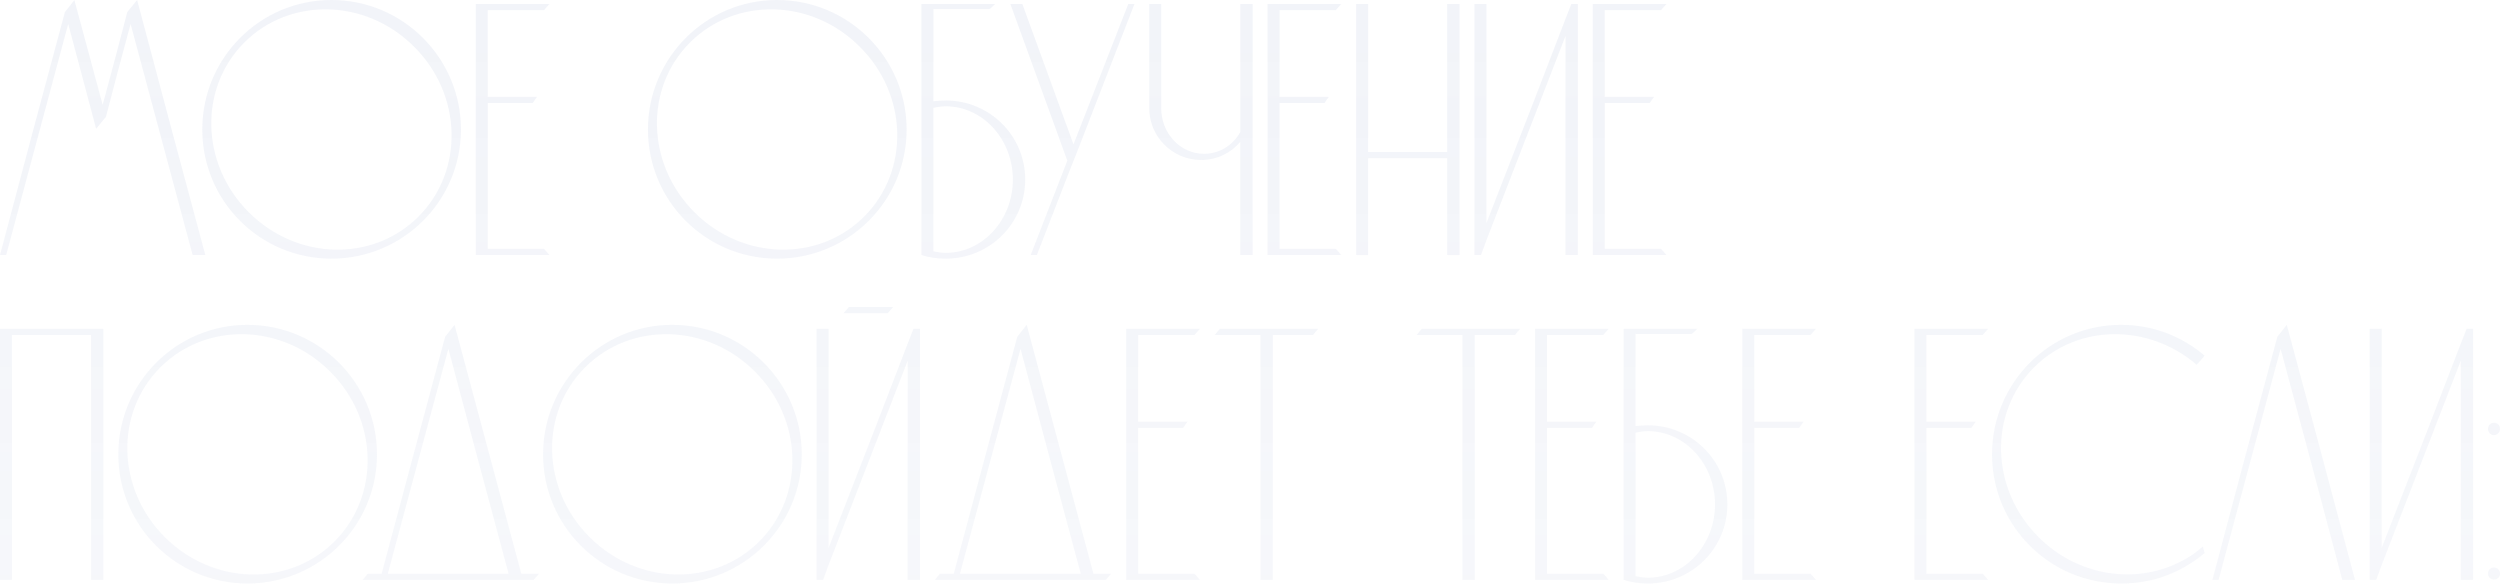 <?xml version="1.0" encoding="UTF-8"?> <svg xmlns="http://www.w3.org/2000/svg" width="4526" height="1057" viewBox="0 0 4526 1057" fill="none"> <path d="M248.256 0C242.345 7.224 236.434 14.449 230.523 21.673C216.074 77.498 200.969 133.979 185.863 189.804C168.788 126.755 151.712 63.706 134.636 0C129.382 7.224 123.471 14.449 117.56 21.673C78.154 168.131 38.749 314.588 0 461.703H11.165C48.6 321.813 86.036 182.579 123.471 43.346C140.547 106.395 156.966 169.444 174.042 233.15C179.952 225.926 185.863 218.701 191.774 211.477C206.223 155.652 221.328 99.171 236.434 43.346C273.869 182.579 311.305 321.813 348.74 461.703H371.727C330.351 308.021 288.975 153.682 248.256 0Z" fill="url(#paint0_linear_205_41)" fill-opacity="0.1"></path> <path d="M600.028 0C470.646 0 366.221 105.082 366.221 234.464C366.221 363.845 470.646 468.27 600.028 468.27C729.41 468.27 834.491 363.845 834.491 234.464C834.491 105.082 729.41 0 600.028 0ZM757.65 392.086C674.899 474.838 537.636 471.554 450.286 384.205C362.937 296.856 359.653 159.593 442.405 76.841C525.157 -5.911 663.077 -2.627 749.769 84.722C837.118 171.415 840.402 309.334 757.65 392.086Z" fill="url(#paint1_linear_205_41)" fill-opacity="0.1"></path> <path d="M883.03 450.538V186.52H964.468C967.096 182.579 969.723 178.639 972.35 175.355H883.03V18.389H984.828C988.112 14.449 991.396 11.165 994.679 7.224H861.357V461.703H994.679C991.396 457.762 988.112 453.822 984.828 450.538H883.03Z" fill="url(#paint2_linear_205_41)" fill-opacity="0.1"></path> <path d="M1406.87 0C1277.49 0 1173.06 105.082 1173.06 234.464C1173.06 363.845 1277.49 468.27 1406.87 468.27C1536.25 468.27 1641.33 363.845 1641.33 234.464C1641.33 105.082 1536.25 0 1406.87 0ZM1564.49 392.086C1481.74 474.838 1344.48 471.554 1257.13 384.205C1169.78 296.856 1166.49 159.593 1249.25 76.841C1332 -5.911 1469.92 -2.627 1556.61 84.722C1643.96 171.415 1647.24 309.334 1564.49 392.086Z" fill="url(#paint3_linear_205_41)" fill-opacity="0.1"></path> <path d="M1712.2 181.923C1704.98 181.923 1697.75 182.579 1689.87 183.236V16.419H1791.67C1794.95 13.792 1798.24 10.508 1801.52 7.224H1668.2V461.703C1681.99 466.3 1697.1 468.27 1712.2 468.27C1791.67 468.27 1856.03 404.565 1856.03 325.097C1856.03 245.629 1791.67 181.923 1712.2 181.923ZM1712.2 457.762C1704.98 457.762 1697.1 456.449 1689.87 455.135V195.058C1697.1 193.744 1704.98 192.431 1712.2 192.431C1779.19 192.431 1833.7 252.196 1833.7 325.097C1833.7 397.997 1779.19 457.762 1712.2 457.762Z" fill="url(#paint4_linear_205_41)" fill-opacity="0.1"></path> <path d="M2042.63 7.224L1943.46 261.391L1850.85 7.224H1829.18L1932.29 290.945L1865.96 461.703H1877.12L1937.55 306.05L1949.37 276.496L2053.79 7.224H2042.63Z" fill="url(#paint5_linear_205_41)" fill-opacity="0.1"></path> <path d="M2245.44 7.224V239.061C2232.31 262.704 2208.01 278.467 2179.77 278.467C2137.08 278.467 2102.27 241.688 2102.27 195.715V7.224H2080.6V195.715C2080.6 247.599 2122.63 289.631 2174.51 289.631C2202.75 289.631 2228.37 277.153 2245.44 256.793V461.703H2267.77V7.224H2245.44Z" fill="url(#paint6_linear_205_41)" fill-opacity="0.1"></path> <path d="M2316.49 450.538V186.52H2397.93C2400.55 182.579 2403.18 178.639 2405.81 175.355H2316.49V18.389H2418.29C2421.57 14.449 2424.85 11.165 2428.14 7.224H2294.81V461.703H2428.14C2424.85 457.762 2421.57 453.822 2418.29 450.538H2316.49Z" fill="url(#paint7_linear_205_41)" fill-opacity="0.1"></path> <path d="M2476.83 461.703V286.348H2620V461.703H2642.33V7.224H2620V275.183H2476.83V7.224H2455.16V461.703H2476.83Z" fill="url(#paint8_linear_205_41)" fill-opacity="0.1"></path> <path d="M2844.73 7.224L2834.22 34.151L2773.8 191.117L2691.05 403.908V7.224H2669.37V461.703H2681.19L2691.05 434.776L2834.22 65.019V461.703H2856.55V7.224H2844.73Z" fill="url(#paint9_linear_205_41)" fill-opacity="0.1"></path> <path d="M2905.26 450.538V186.52H2986.7C2989.33 182.579 2991.96 178.639 2994.58 175.355H2905.26V18.389H3007.06C3010.34 14.449 3013.63 11.165 3016.91 7.224H2883.59V461.703H3016.91C3013.63 457.762 3010.34 453.822 3007.06 450.538H2905.26Z" fill="url(#paint10_linear_205_41)" fill-opacity="0.1"></path> <path d="M21.673 1049.79V606.479H164.847V1049.79H187.177V595.314C124.785 595.314 62.392 595.314 0 595.314V1049.79H21.673Z" fill="url(#paint11_linear_205_41)" fill-opacity="0.1"></path> <path d="M448.024 588.09C318.642 588.09 214.217 693.171 214.217 822.553C214.217 951.935 318.642 1056.36 448.024 1056.36C577.406 1056.36 682.487 951.935 682.487 822.553C682.487 693.171 577.406 588.09 448.024 588.09ZM605.646 980.176C522.894 1062.93 385.631 1059.64 298.282 972.295C210.933 884.945 207.649 747.682 290.401 664.931C373.153 582.179 511.073 585.463 597.765 672.812C685.114 759.504 688.398 897.424 605.646 980.176Z" fill="url(#paint12_linear_205_41)" fill-opacity="0.1"></path> <path d="M943.765 1038.63C903.703 888.229 862.984 738.488 822.921 588.09C817.01 595.314 811.756 602.538 805.845 609.763C767.753 752.28 729.004 895.454 690.912 1038.63H665.955C662.672 1042.57 659.388 1045.85 656.761 1049.79H966.095C969.379 1045.85 972.663 1042.57 975.946 1038.63H943.765ZM702.077 1038.63C738.856 902.678 774.978 766.728 811.756 631.436C847.878 766.728 884 902.678 920.779 1038.63H702.077Z" fill="url(#paint13_linear_205_41)" fill-opacity="0.1"></path> <path d="M1217.02 588.09C1087.64 588.09 983.217 693.171 983.217 822.553C983.217 951.935 1087.64 1056.36 1217.02 1056.36C1346.41 1056.36 1451.49 951.935 1451.49 822.553C1451.49 693.171 1346.41 588.09 1217.02 588.09ZM1374.65 980.176C1291.89 1062.93 1154.63 1059.64 1067.28 972.295C979.933 884.945 976.649 747.682 1059.4 664.931C1142.15 582.179 1280.07 585.463 1366.77 672.812C1454.11 759.504 1457.4 897.424 1374.65 980.176Z" fill="url(#paint14_linear_205_41)" fill-opacity="0.1"></path> <path d="M1653.71 595.314L1643.2 622.241L1582.78 779.207L1500.03 991.997V595.314H1478.35V1049.79H1490.17L1500.03 1022.87L1643.2 653.109V1049.79H1665.53V595.314H1653.71ZM1526.95 567.073H1607.08C1610.36 563.133 1613.65 559.849 1616.93 555.908H1536.8C1533.52 559.849 1530.24 563.133 1526.95 567.073Z" fill="url(#paint15_linear_205_41)" fill-opacity="0.1"></path> <path d="M1979.57 1038.63C1939.51 888.229 1898.79 738.488 1858.73 588.09C1852.82 595.314 1847.57 602.538 1841.65 609.763C1803.56 752.28 1764.81 895.454 1726.72 1038.63H1701.76C1698.48 1042.57 1695.2 1045.85 1692.57 1049.79H2001.9C2005.19 1045.85 2008.47 1042.57 2011.76 1038.63H1979.57ZM1737.89 1038.63C1774.66 902.678 1810.79 766.728 1847.57 631.436C1883.69 766.728 1919.81 902.678 1956.59 1038.63H1737.89Z" fill="url(#paint16_linear_205_41)" fill-opacity="0.1"></path> <path d="M2060.58 1038.63V774.61H2142.02C2144.65 770.669 2147.27 766.728 2149.9 763.445H2060.58V606.479H2162.38C2165.66 602.538 2168.95 599.254 2172.23 595.314H2038.91V1049.79H2172.23C2168.95 1045.85 2165.66 1041.91 2162.38 1038.63H2060.58Z" fill="url(#paint17_linear_205_41)" fill-opacity="0.1"></path> <path d="M2208.45 595.314C2205.16 599.254 2201.88 602.538 2199.25 606.479H2282V1049.79H2304.33V606.479H2377.23C2379.86 602.538 2383.14 599.254 2386.43 595.314H2208.45Z" fill="url(#paint18_linear_205_41)" fill-opacity="0.1"></path> <path d="M2574.02 595.314C2570.74 599.254 2567.46 602.538 2564.83 606.479H2647.58V1049.79H2669.91V606.479H2742.81C2745.44 602.538 2748.72 599.254 2752.01 595.314H2574.02Z" fill="url(#paint19_linear_205_41)" fill-opacity="0.1"></path> <path d="M2800.72 1038.63V774.61H2882.16C2884.79 770.669 2887.41 766.728 2890.04 763.445H2800.72V606.479H2902.52C2905.8 602.538 2909.09 599.254 2912.37 595.314H2779.05V1049.79H2912.37C2909.09 1045.85 2905.8 1041.91 2902.52 1038.63H2800.72Z" fill="url(#paint20_linear_205_41)" fill-opacity="0.1"></path> <path d="M2983.39 770.012C2976.17 770.012 2968.94 770.669 2961.06 771.326V604.509H3062.86C3066.14 601.882 3069.43 598.598 3072.71 595.314H2939.39V1049.79C2953.18 1054.39 2968.29 1056.36 2983.39 1056.36C3062.86 1056.36 3127.22 992.654 3127.22 913.186C3127.22 833.718 3062.86 770.012 2983.39 770.012ZM2983.39 1045.85C2976.17 1045.85 2968.29 1044.54 2961.06 1043.22V783.147C2968.29 781.834 2976.17 780.52 2983.39 780.52C3050.38 780.52 3104.89 840.286 3104.89 913.186C3104.89 986.087 3050.38 1045.85 2983.39 1045.85Z" fill="url(#paint21_linear_205_41)" fill-opacity="0.1"></path> <path d="M3175.92 1038.63V774.61H3257.36C3259.99 770.669 3262.61 766.728 3265.24 763.445H3175.92V606.479H3277.72C3281 602.538 3284.29 599.254 3287.57 595.314H3154.25V1049.79H3287.57C3284.29 1045.85 3281 1041.91 3277.72 1038.63H3175.92Z" fill="url(#paint22_linear_205_41)" fill-opacity="0.1"></path> <path d="M3487.63 1038.63V774.61H3569.06C3571.69 770.669 3574.32 766.728 3576.94 763.445H3487.63V606.479H3589.42C3592.71 602.538 3595.99 599.254 3599.27 595.314H3465.95V1049.79H3599.27C3595.99 1045.85 3592.71 1041.91 3589.42 1038.63H3487.63Z" fill="url(#paint23_linear_205_41)" fill-opacity="0.1"></path> <path d="M3944.64 1018.27C3863.86 1058.33 3760.75 1042.57 3690.48 972.295C3603.13 884.945 3599.84 747.682 3682.6 664.931C3761.41 586.119 3889.48 585.463 3976.82 660.333C3982.08 655.079 3986.68 649.168 3991.27 643.914C3950.55 609.106 3898.01 588.09 3840.22 588.09C3710.84 588.09 3606.41 693.171 3606.41 822.553C3606.41 951.935 3710.84 1056.36 3840.22 1056.36C3873.71 1056.36 3905.89 1049.79 3934.79 1036.66C3955.15 1027.46 3974.2 1015.64 3991.27 1001.19L3987.99 989.37C3974.85 1001.19 3960.41 1011.04 3944.64 1018.27Z" fill="url(#paint24_linear_205_41)" fill-opacity="0.1"></path> <path d="M4139.98 588.09C4134.07 595.314 4128.81 602.538 4122.9 609.763C4083.5 756.22 4044.09 902.678 4005.34 1049.79H4016.51C4053.94 909.902 4091.38 770.669 4128.81 631.436C4166.25 770.669 4203.68 909.902 4240.46 1049.79H4263.45C4222.73 896.11 4181.35 741.772 4139.98 588.09Z" fill="url(#paint25_linear_205_41)" fill-opacity="0.1"></path> <path d="M4465.46 595.314L4454.96 622.241L4394.53 779.207L4311.78 991.997V595.314H4290.11V1049.79H4301.93L4311.78 1022.87L4454.96 653.109V1049.79H4477.29V595.314H4465.46Z" fill="url(#paint26_linear_205_41)" fill-opacity="0.1"></path> <path d="M4514.83 1027.46C4508.92 1027.46 4504.33 1032.06 4504.33 1038.63C4504.33 1044.54 4508.92 1049.14 4514.83 1049.14C4521.4 1049.14 4526 1044.54 4526 1038.63C4526 1032.06 4521.4 1027.46 4514.83 1027.46ZM4514.83 765.415C4508.92 765.415 4504.33 770.012 4504.33 776.58C4504.33 782.491 4508.92 787.745 4514.83 787.745C4521.4 787.745 4526 782.491 4526 776.58C4526 770.012 4521.4 765.415 4514.83 765.415Z" fill="url(#paint27_linear_205_41)" fill-opacity="0.1"></path> <defs> <linearGradient id="paint0_linear_205_41" x1="4539.67" y1="-352.481" x2="4539.67" y2="3218.46" gradientUnits="userSpaceOnUse"> <stop offset="0.014" stop-color="#6E85BA"></stop> <stop offset="1" stop-color="#6E85BA" stop-opacity="0"></stop> </linearGradient> <linearGradient id="paint1_linear_205_41" x1="4539.67" y1="-352.481" x2="4539.67" y2="3218.46" gradientUnits="userSpaceOnUse"> <stop offset="0.014" stop-color="#6E85BA"></stop> <stop offset="1" stop-color="#6E85BA" stop-opacity="0"></stop> </linearGradient> <linearGradient id="paint2_linear_205_41" x1="4539.67" y1="-352.481" x2="4539.67" y2="3218.46" gradientUnits="userSpaceOnUse"> <stop offset="0.014" stop-color="#6E85BA"></stop> <stop offset="1" stop-color="#6E85BA" stop-opacity="0"></stop> </linearGradient> <linearGradient id="paint3_linear_205_41" x1="4539.67" y1="-352.481" x2="4539.67" y2="3218.46" gradientUnits="userSpaceOnUse"> <stop offset="0.014" stop-color="#6E85BA"></stop> <stop offset="1" stop-color="#6E85BA" stop-opacity="0"></stop> </linearGradient> <linearGradient id="paint4_linear_205_41" x1="4539.67" y1="-352.481" x2="4539.67" y2="3218.46" gradientUnits="userSpaceOnUse"> <stop offset="0.014" stop-color="#6E85BA"></stop> <stop offset="1" stop-color="#6E85BA" stop-opacity="0"></stop> </linearGradient> <linearGradient id="paint5_linear_205_41" x1="4539.67" y1="-352.481" x2="4539.67" y2="3218.46" gradientUnits="userSpaceOnUse"> <stop offset="0.014" stop-color="#6E85BA"></stop> <stop offset="1" stop-color="#6E85BA" stop-opacity="0"></stop> </linearGradient> <linearGradient id="paint6_linear_205_41" x1="4539.67" y1="-352.481" x2="4539.67" y2="3218.46" gradientUnits="userSpaceOnUse"> <stop offset="0.014" stop-color="#6E85BA"></stop> <stop offset="1" stop-color="#6E85BA" stop-opacity="0"></stop> </linearGradient> <linearGradient id="paint7_linear_205_41" x1="4539.67" y1="-352.481" x2="4539.67" y2="3218.46" gradientUnits="userSpaceOnUse"> <stop offset="0.014" stop-color="#6E85BA"></stop> <stop offset="1" stop-color="#6E85BA" stop-opacity="0"></stop> </linearGradient> <linearGradient id="paint8_linear_205_41" x1="4539.67" y1="-352.481" x2="4539.67" y2="3218.46" gradientUnits="userSpaceOnUse"> <stop offset="0.014" stop-color="#6E85BA"></stop> <stop offset="1" stop-color="#6E85BA" stop-opacity="0"></stop> </linearGradient> <linearGradient id="paint9_linear_205_41" x1="4539.67" y1="-352.481" x2="4539.67" y2="3218.46" gradientUnits="userSpaceOnUse"> <stop offset="0.014" stop-color="#6E85BA"></stop> <stop offset="1" stop-color="#6E85BA" stop-opacity="0"></stop> </linearGradient> <linearGradient id="paint10_linear_205_41" x1="4539.67" y1="-352.481" x2="4539.67" y2="3218.46" gradientUnits="userSpaceOnUse"> <stop offset="0.014" stop-color="#6E85BA"></stop> <stop offset="1" stop-color="#6E85BA" stop-opacity="0"></stop> </linearGradient> <linearGradient id="paint11_linear_205_41" x1="4539.67" y1="-352.481" x2="4539.67" y2="3218.46" gradientUnits="userSpaceOnUse"> <stop offset="0.014" stop-color="#6E85BA"></stop> <stop offset="1" stop-color="#6E85BA" stop-opacity="0"></stop> </linearGradient> <linearGradient id="paint12_linear_205_41" x1="4539.67" y1="-352.481" x2="4539.67" y2="3218.46" gradientUnits="userSpaceOnUse"> <stop offset="0.014" stop-color="#6E85BA"></stop> <stop offset="1" stop-color="#6E85BA" stop-opacity="0"></stop> </linearGradient> <linearGradient id="paint13_linear_205_41" x1="4539.67" y1="-352.481" x2="4539.67" y2="3218.46" gradientUnits="userSpaceOnUse"> <stop offset="0.014" stop-color="#6E85BA"></stop> <stop offset="1" stop-color="#6E85BA" stop-opacity="0"></stop> </linearGradient> <linearGradient id="paint14_linear_205_41" x1="4539.67" y1="-352.481" x2="4539.67" y2="3218.46" gradientUnits="userSpaceOnUse"> <stop offset="0.014" stop-color="#6E85BA"></stop> <stop offset="1" stop-color="#6E85BA" stop-opacity="0"></stop> </linearGradient> <linearGradient id="paint15_linear_205_41" x1="4539.67" y1="-352.481" x2="4539.67" y2="3218.46" gradientUnits="userSpaceOnUse"> <stop offset="0.014" stop-color="#6E85BA"></stop> <stop offset="1" stop-color="#6E85BA" stop-opacity="0"></stop> </linearGradient> <linearGradient id="paint16_linear_205_41" x1="4539.67" y1="-352.481" x2="4539.67" y2="3218.46" gradientUnits="userSpaceOnUse"> <stop offset="0.014" stop-color="#6E85BA"></stop> <stop offset="1" stop-color="#6E85BA" stop-opacity="0"></stop> </linearGradient> <linearGradient id="paint17_linear_205_41" x1="4539.67" y1="-352.481" x2="4539.67" y2="3218.46" gradientUnits="userSpaceOnUse"> <stop offset="0.014" stop-color="#6E85BA"></stop> <stop offset="1" stop-color="#6E85BA" stop-opacity="0"></stop> </linearGradient> <linearGradient id="paint18_linear_205_41" x1="4539.67" y1="-352.481" x2="4539.67" y2="3218.46" gradientUnits="userSpaceOnUse"> <stop offset="0.014" stop-color="#6E85BA"></stop> <stop offset="1" stop-color="#6E85BA" stop-opacity="0"></stop> </linearGradient> <linearGradient id="paint19_linear_205_41" x1="4539.67" y1="-352.481" x2="4539.67" y2="3218.46" gradientUnits="userSpaceOnUse"> <stop offset="0.014" stop-color="#6E85BA"></stop> <stop offset="1" stop-color="#6E85BA" stop-opacity="0"></stop> </linearGradient> <linearGradient id="paint20_linear_205_41" x1="4539.67" y1="-352.481" x2="4539.67" y2="3218.46" gradientUnits="userSpaceOnUse"> <stop offset="0.014" stop-color="#6E85BA"></stop> <stop offset="1" stop-color="#6E85BA" stop-opacity="0"></stop> </linearGradient> <linearGradient id="paint21_linear_205_41" x1="4539.67" y1="-352.481" x2="4539.67" y2="3218.46" gradientUnits="userSpaceOnUse"> <stop offset="0.014" stop-color="#6E85BA"></stop> <stop offset="1" stop-color="#6E85BA" stop-opacity="0"></stop> </linearGradient> <linearGradient id="paint22_linear_205_41" x1="4539.67" y1="-352.481" x2="4539.67" y2="3218.46" gradientUnits="userSpaceOnUse"> <stop offset="0.014" stop-color="#6E85BA"></stop> <stop offset="1" stop-color="#6E85BA" stop-opacity="0"></stop> </linearGradient> <linearGradient id="paint23_linear_205_41" x1="4539.67" y1="-352.481" x2="4539.67" y2="3218.46" gradientUnits="userSpaceOnUse"> <stop offset="0.014" stop-color="#6E85BA"></stop> <stop offset="1" stop-color="#6E85BA" stop-opacity="0"></stop> </linearGradient> <linearGradient id="paint24_linear_205_41" x1="4539.67" y1="-352.481" x2="4539.67" y2="3218.46" gradientUnits="userSpaceOnUse"> <stop offset="0.014" stop-color="#6E85BA"></stop> <stop offset="1" stop-color="#6E85BA" stop-opacity="0"></stop> </linearGradient> <linearGradient id="paint25_linear_205_41" x1="4539.67" y1="-352.481" x2="4539.67" y2="3218.46" gradientUnits="userSpaceOnUse"> <stop offset="0.014" stop-color="#6E85BA"></stop> <stop offset="1" stop-color="#6E85BA" stop-opacity="0"></stop> </linearGradient> <linearGradient id="paint26_linear_205_41" x1="4539.67" y1="-352.481" x2="4539.67" y2="3218.46" gradientUnits="userSpaceOnUse"> <stop offset="0.014" stop-color="#6E85BA"></stop> <stop offset="1" stop-color="#6E85BA" stop-opacity="0"></stop> </linearGradient> <linearGradient id="paint27_linear_205_41" x1="4539.67" y1="-352.481" x2="4539.67" y2="3218.46" gradientUnits="userSpaceOnUse"> <stop offset="0.014" stop-color="#6E85BA"></stop> <stop offset="1" stop-color="#6E85BA" stop-opacity="0"></stop> </linearGradient> </defs> </svg> 